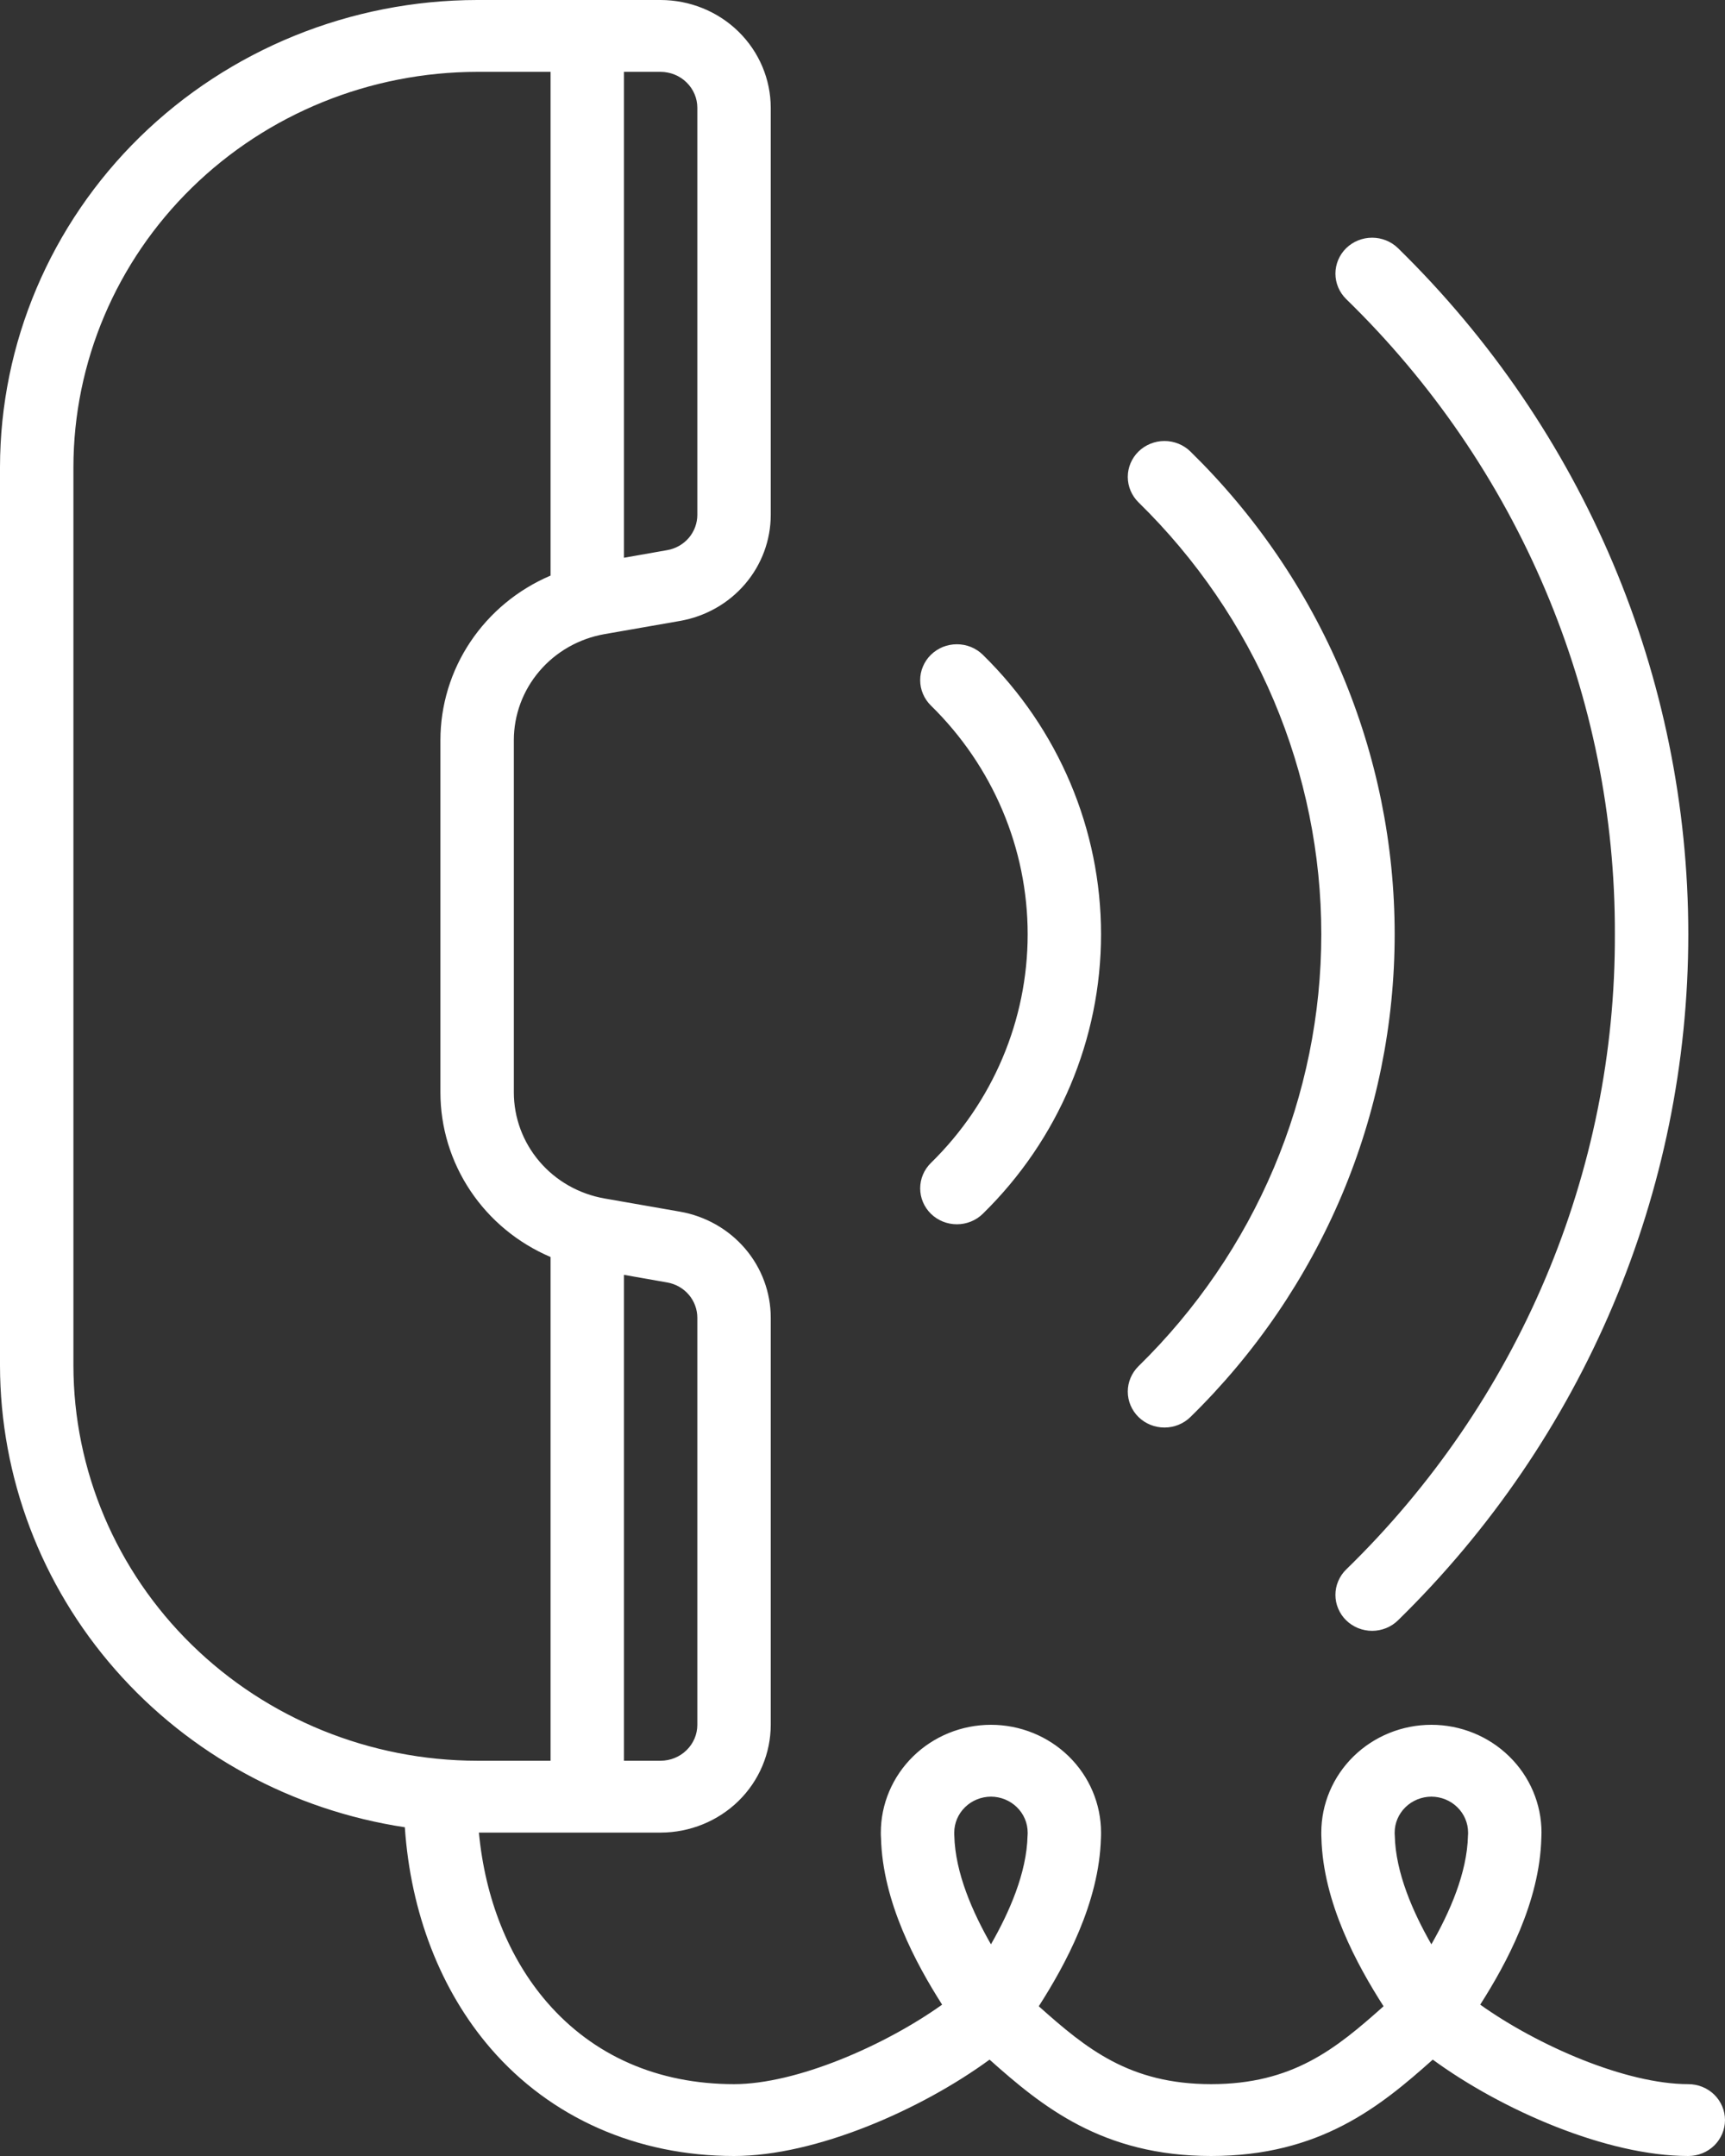 <svg width="32" height="40" viewBox="0 0 32 40" fill="none" xmlns="http://www.w3.org/2000/svg">
<rect x="0" y="0" width="32" height="40" fill="#333333" stroke="none"/>
<path d="M31.319 38.667C30.166 38.667 28.531 37.956 27.459 37.192C27.946 36.429 28.563 35.287 28.593 34.097C28.595 34.065 28.596 34.032 28.596 34C28.596 33.47 28.381 32.961 27.997 32.586C27.614 32.211 27.095 32 26.553 32C26.012 32 25.492 32.211 25.109 32.586C24.726 32.961 24.511 33.47 24.511 34C24.511 34.032 24.511 34.065 24.513 34.097C24.544 35.303 25.177 36.459 25.666 37.222C24.785 38.008 23.983 38.667 22.468 38.667C20.953 38.667 20.151 38.008 19.27 37.222C19.759 36.459 20.392 35.303 20.423 34.097C20.425 34.065 20.425 34.032 20.425 34C20.425 33.47 20.21 32.961 19.827 32.586C19.444 32.211 18.925 32 18.383 32C17.841 32 17.322 32.211 16.939 32.586C16.556 32.961 16.34 33.47 16.34 34C16.34 34.032 16.34 34.065 16.343 34.097C16.373 35.287 16.991 36.429 17.477 37.192C16.405 37.956 14.77 38.667 13.617 38.667C12.206 38.667 11.005 38.141 10.145 37.145C9.437 36.326 9 35.227 8.884 34H12.255C12.797 33.999 13.316 33.788 13.699 33.414C14.082 33.039 14.297 32.53 14.298 32V24.449C14.298 23.98 14.13 23.525 13.822 23.165C13.514 22.805 13.087 22.563 12.615 22.48L11.214 22.235C10.742 22.152 10.315 21.91 10.008 21.55C9.7 21.19 9.532 20.735 9.532 20.266V13.734C9.532 13.264 9.7 12.81 10.008 12.45C10.315 12.09 10.742 11.848 11.214 11.765L12.615 11.52C13.087 11.437 13.515 11.195 13.822 10.835C14.13 10.475 14.298 10.02 14.298 9.551V2C14.297 1.47 14.082 0.961 13.699 0.586C13.316 0.211 12.797 0.001 12.255 0H8.851C6.504 0.003 4.255 0.917 2.595 2.541C0.936 4.166 0.003 6.369 0 8.667V25.333C0.003 27.404 0.761 29.405 2.138 30.976C3.515 32.547 5.42 33.584 7.51 33.901C7.617 35.487 8.173 36.929 9.105 38.007C10.216 39.292 11.819 40 13.617 40C15.13 40 17.082 39.145 18.357 38.212C19.324 39.074 20.445 40 22.468 40C24.491 40 25.612 39.074 26.579 38.212C27.854 39.145 29.806 40 31.319 40C31.5 40 31.673 39.93 31.801 39.805C31.928 39.68 32 39.51 32 39.333C32 39.157 31.928 38.987 31.801 38.862C31.673 38.737 31.5 38.667 31.319 38.667ZM12.936 24.449V32C12.936 32.177 12.864 32.346 12.736 32.471C12.609 32.596 12.436 32.666 12.255 32.667H11.575V23.652L12.375 23.793C12.533 23.82 12.675 23.901 12.778 24.021C12.88 24.141 12.936 24.293 12.936 24.449ZM12.936 2V9.551C12.936 9.707 12.88 9.859 12.778 9.979C12.675 10.099 12.533 10.18 12.375 10.207L11.575 10.348V1.333H12.255C12.436 1.334 12.609 1.404 12.736 1.529C12.864 1.654 12.936 1.823 12.936 2ZM1.362 25.333V8.667C1.364 6.722 2.154 4.858 3.558 3.484C4.962 2.109 6.865 1.336 8.851 1.333H10.213V10.679C9.605 10.938 9.089 11.365 8.726 11.908C8.363 12.45 8.17 13.085 8.17 13.734V20.266C8.17 20.915 8.363 21.549 8.726 22.092C9.089 22.635 9.605 23.062 10.213 23.321V32.667H8.851C6.865 32.664 4.962 31.891 3.558 30.516C2.154 29.142 1.364 27.278 1.362 25.333ZM18.383 33.333C18.564 33.334 18.736 33.404 18.864 33.529C18.992 33.654 19.064 33.823 19.064 34V34.019C19.063 34.031 19.062 34.042 19.062 34.054C19.047 34.748 18.722 35.48 18.383 36.073C18.044 35.48 17.719 34.748 17.703 34.054C17.703 34.042 17.703 34.036 17.702 34.024C17.702 34.016 17.702 34.008 17.702 34C17.702 33.823 17.774 33.654 17.902 33.529C18.029 33.404 18.203 33.334 18.383 33.333ZM26.553 33.333C26.734 33.334 26.907 33.404 27.034 33.529C27.162 33.654 27.234 33.823 27.234 34V34.019C27.233 34.031 27.233 34.042 27.232 34.054C27.217 34.748 26.892 35.48 26.553 36.073C26.214 35.48 25.889 34.748 25.874 34.054C25.874 34.042 25.873 34.036 25.872 34.024C25.872 34.016 25.872 34.008 25.872 34C25.872 33.823 25.944 33.654 26.072 33.529C26.2 33.404 26.373 33.334 26.553 33.333ZM21.12 25.347C22.195 24.295 23.048 23.045 23.63 21.67C24.211 20.295 24.511 18.822 24.511 17.333C24.511 15.845 24.211 14.371 23.63 12.996C23.048 11.621 22.195 10.372 21.12 9.32C20.993 9.195 20.921 9.025 20.921 8.848C20.921 8.672 20.993 8.502 21.12 8.377C21.248 8.252 21.421 8.182 21.602 8.182C21.782 8.182 21.956 8.252 22.083 8.377C23.285 9.553 24.237 10.949 24.888 12.486C25.538 14.023 25.872 15.67 25.872 17.333C25.872 18.997 25.538 20.644 24.888 22.181C24.237 23.717 23.285 25.114 22.083 26.29C21.956 26.415 21.782 26.485 21.602 26.485C21.421 26.485 21.248 26.415 21.12 26.29C20.993 26.165 20.921 25.995 20.921 25.818C20.921 25.642 20.993 25.472 21.12 25.347ZM29.957 17.333C29.964 15.144 29.526 12.975 28.67 10.952C27.815 8.929 26.558 7.092 24.972 5.548C24.845 5.423 24.773 5.253 24.773 5.077C24.773 4.9 24.845 4.73 24.972 4.605C25.1 4.48 25.273 4.41 25.454 4.41C25.634 4.41 25.807 4.48 25.935 4.605C29.383 7.981 31.319 12.559 31.319 17.333C31.319 22.107 29.383 26.686 25.935 30.061C25.872 30.123 25.797 30.172 25.714 30.206C25.632 30.239 25.543 30.257 25.454 30.257C25.364 30.257 25.276 30.239 25.193 30.206C25.11 30.172 25.035 30.123 24.972 30.061C24.909 30 24.859 29.926 24.825 29.845C24.79 29.764 24.773 29.677 24.773 29.59C24.773 29.502 24.79 29.416 24.825 29.335C24.859 29.254 24.909 29.18 24.972 29.119C26.558 27.575 27.815 25.738 28.67 23.715C29.526 21.692 29.964 19.523 29.957 17.333ZM17.269 21.576C18.418 20.451 19.064 18.925 19.064 17.333C19.064 15.742 18.418 14.216 17.269 13.09C17.206 13.028 17.156 12.955 17.122 12.874C17.087 12.793 17.07 12.707 17.07 12.619C17.07 12.531 17.087 12.445 17.122 12.364C17.156 12.283 17.206 12.21 17.269 12.148C17.333 12.086 17.408 12.037 17.49 12.003C17.573 11.97 17.662 11.953 17.751 11.953C17.84 11.953 17.929 11.97 18.011 12.003C18.094 12.037 18.169 12.086 18.232 12.148C19.637 13.523 20.425 15.389 20.425 17.333C20.425 19.278 19.637 21.143 18.232 22.519C18.105 22.644 17.931 22.714 17.751 22.714C17.57 22.714 17.397 22.644 17.269 22.519C17.142 22.394 17.07 22.225 17.07 22.048C17.07 21.871 17.141 21.701 17.269 21.576Z" fill="white"/>
</svg>
